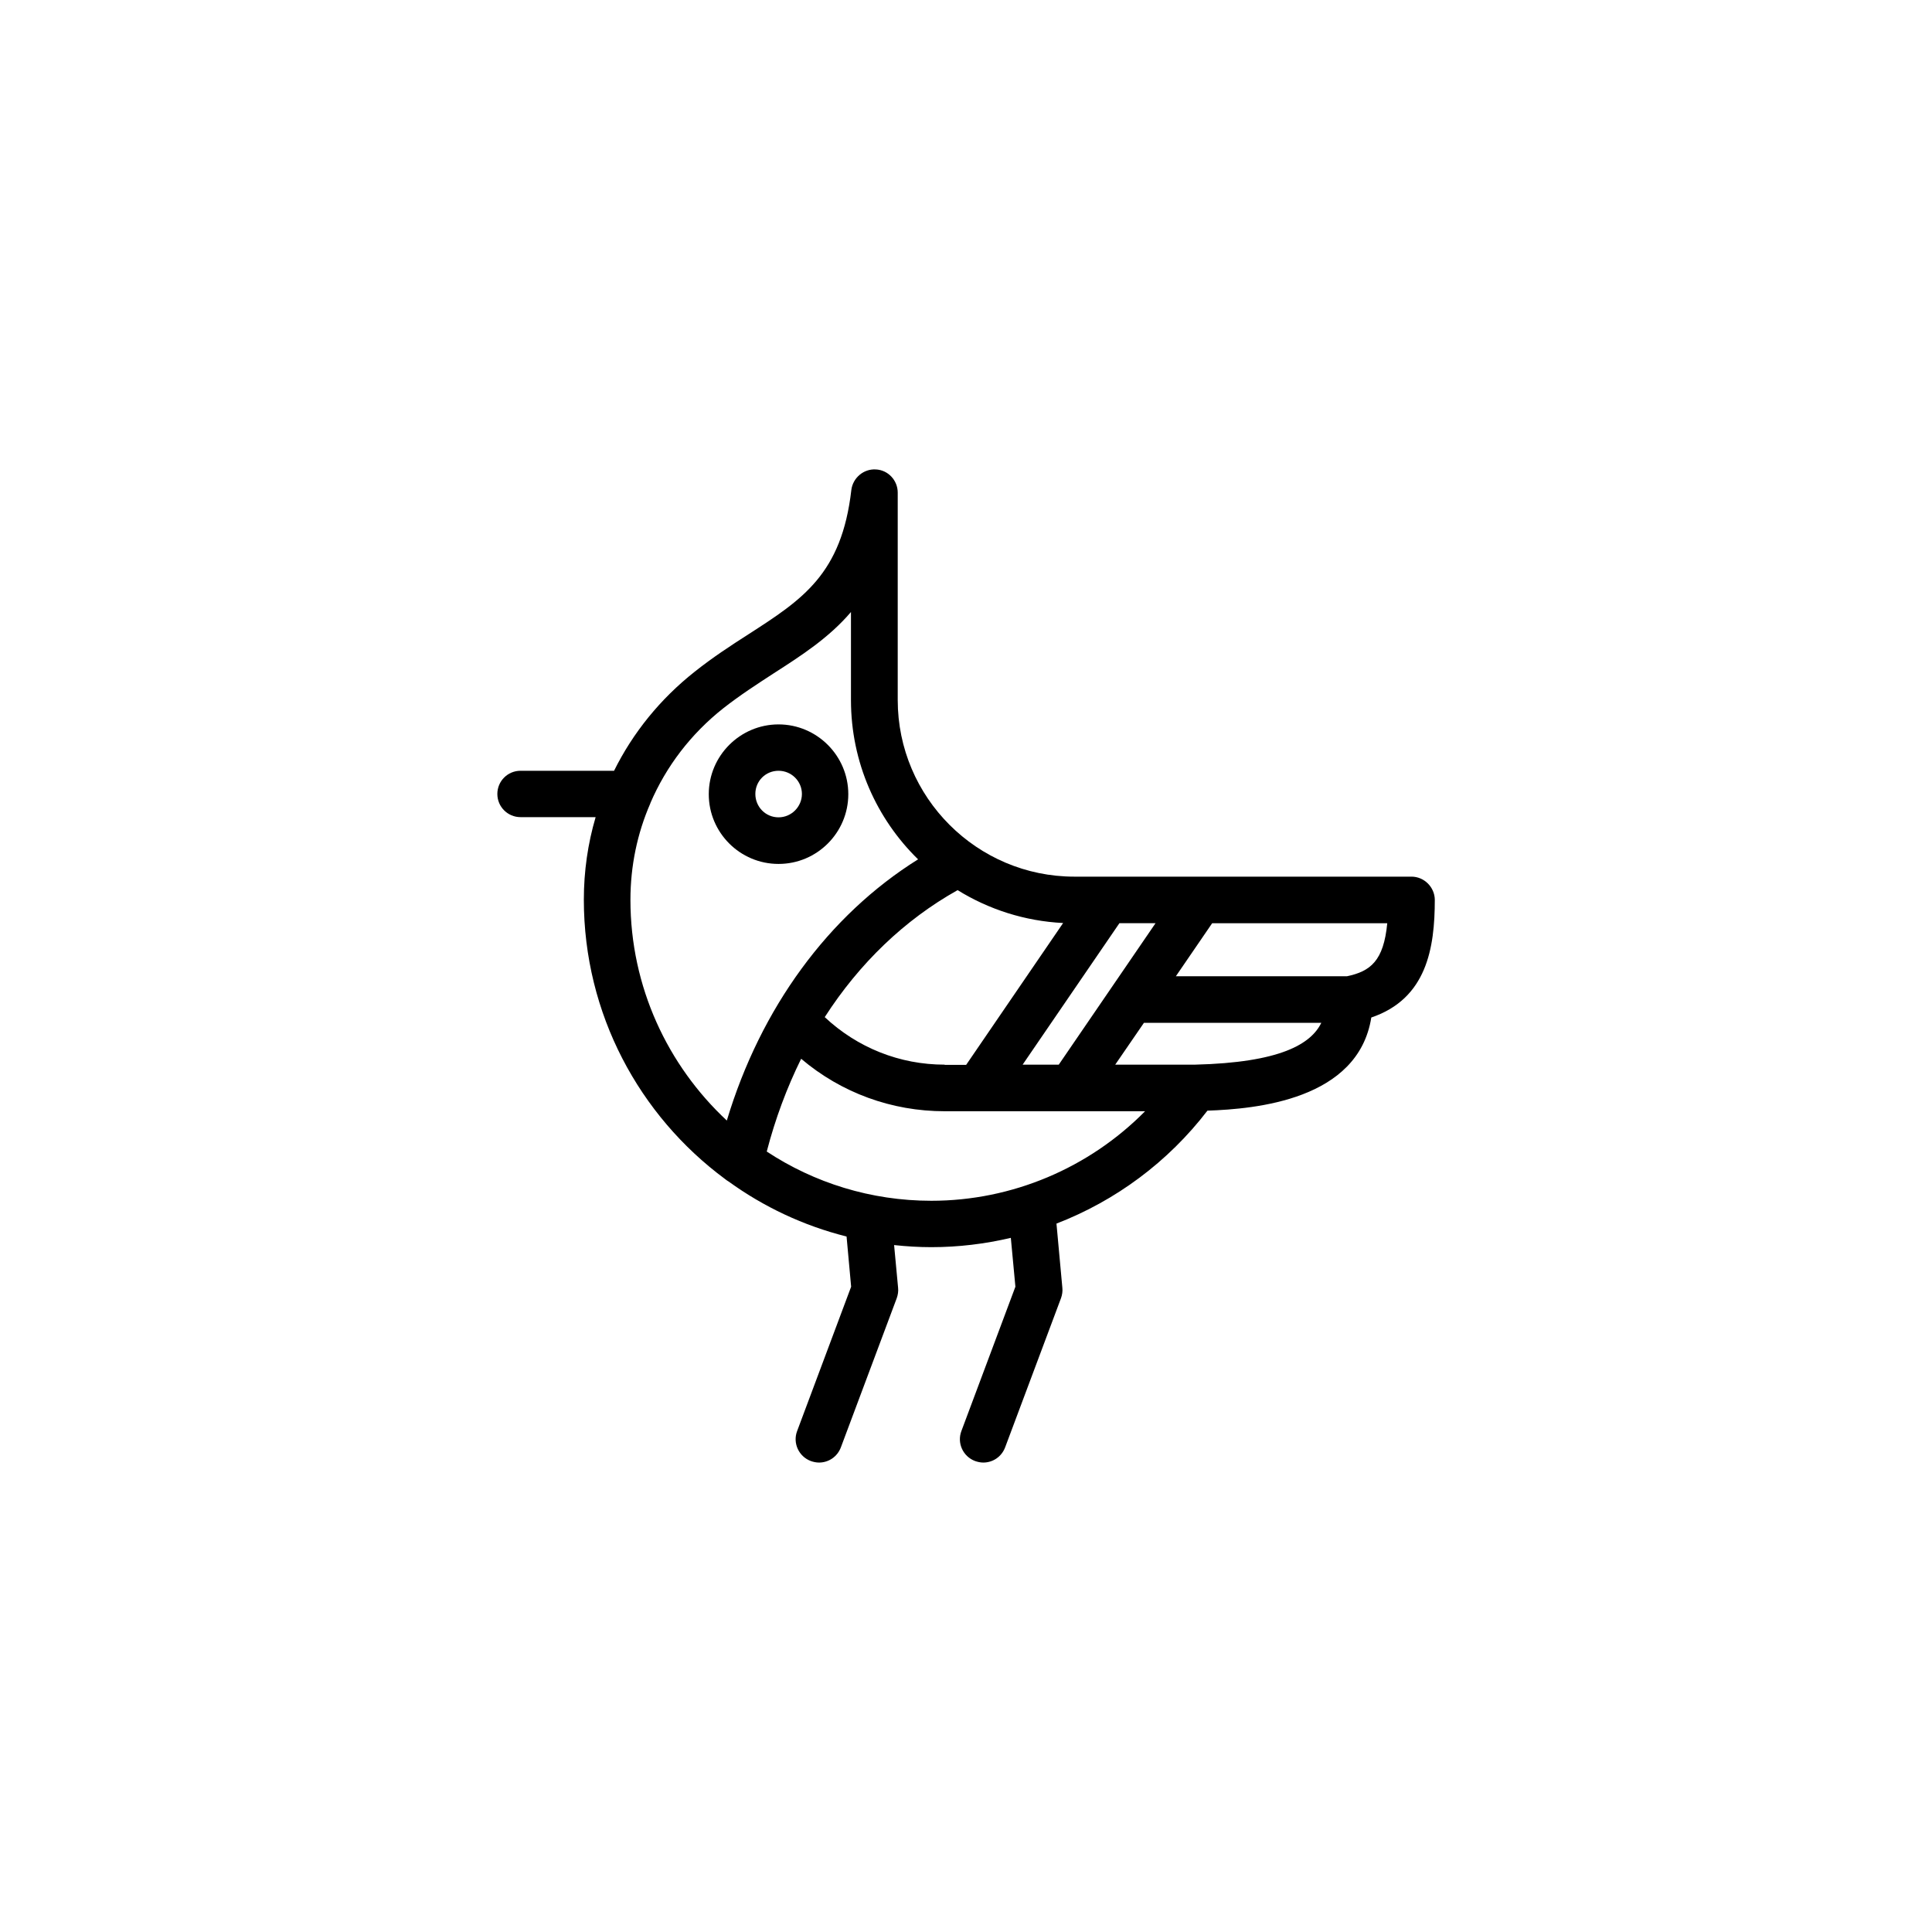 <?xml version="1.0" encoding="UTF-8"?>
<!-- Uploaded to: SVG Repo, www.svgrepo.com, Generator: SVG Repo Mixer Tools -->
<svg fill="#000000" width="800px" height="800px" version="1.1" viewBox="144 144 512 512" xmlns="http://www.w3.org/2000/svg">
 <g>
  <path d="m518.04 376.32h-56.027-0.051-24.484-0.051-8.715c-25.797 0-46.805-21.008-46.805-46.805v-54.965c0-3.273-2.57-5.996-5.793-6.144-3.223-0.203-6.098 2.215-6.5 5.441-2.57 22.32-12.949 29.02-27.258 38.238-4.637 2.973-9.371 6.047-14.258 9.926-9.117 7.203-16.375 16.172-21.363 26.25h-24.789c-3.426 0-6.144 2.769-6.144 6.144 0 3.426 2.769 6.144 6.144 6.144h19.902c-2.066 7.004-3.125 14.359-3.125 21.867 0 30.277 14.711 57.234 37.383 74.008 0.301 0.25 0.656 0.504 1.008 0.707 9.27 6.699 19.801 11.688 31.234 14.559l1.211 13.301-14.309 38.238c-1.211 3.176 0.402 6.75 3.629 7.961 0.707 0.25 1.461 0.402 2.168 0.402 2.519 0 4.836-1.512 5.793-4.031l14.812-39.551c0.301-0.855 0.453-1.812 0.352-2.719l-1.059-11.336c3.273 0.352 6.551 0.555 9.875 0.555 7.152 0 14.207-0.855 21.059-2.469l1.211 12.949-14.309 38.238c-1.211 3.176 0.402 6.75 3.629 7.961 0.707 0.25 1.461 0.402 2.168 0.402 2.519 0 4.836-1.512 5.793-4.031l14.812-39.551c0.301-0.855 0.453-1.812 0.352-2.719l-1.562-17.027c15.668-6.047 29.574-16.324 40.004-29.926 12.797-0.453 39.953-2.82 43.43-24.688 14.711-4.988 16.828-18.438 16.828-31.234-0.051-3.328-2.82-6.098-6.195-6.098zm-93.457 49.824h-9.574l25.645-37.484h9.574zm-30.23 0c-11.941 0-23.125-4.484-31.789-12.594 9.168-14.258 21.16-25.797 35.215-33.656 8.211 5.09 17.785 8.211 27.961 8.715l-25.695 37.586h-5.691zm-83.281-43.68c0-8.969 1.812-17.633 5.289-25.594v-0.051c4.18-9.723 10.73-18.34 19.348-25.141 4.434-3.477 8.969-6.398 13.301-9.219 7.457-4.785 14.711-9.473 20.504-16.273v23.328c0 16.523 6.801 31.488 17.785 42.219-23.781 14.863-41.715 39.398-50.684 69.223-15.668-14.609-25.543-35.418-25.543-58.492zm79.754 79.754c-16.07 0-31.086-4.785-43.629-13.047 2.266-8.715 5.34-16.93 9.117-24.586 10.629 9.02 23.98 13.906 38.039 13.906h53.102c-14.812 15.012-35.215 23.727-56.629 23.727zm69.879-36.074h-21.16l7.609-11.082h47.004c-2.719 5.594-10.832 10.531-33.453 11.082zm40.254-23.426h-45.344l9.621-14.055h46.402c-0.957 9.973-4.43 12.746-10.68 14.055z"/>
  <path d="m350.32 372.95c10.227 0 18.488-8.312 18.488-18.488s-8.312-18.488-18.488-18.488-18.488 8.312-18.488 18.488c-0.004 10.176 8.258 18.488 18.488 18.488zm0-24.688c3.426 0 6.195 2.769 6.195 6.144s-2.769 6.195-6.195 6.195-6.144-2.769-6.144-6.195c-0.004-3.426 2.719-6.144 6.144-6.144z"/>
 </g>
</svg>
